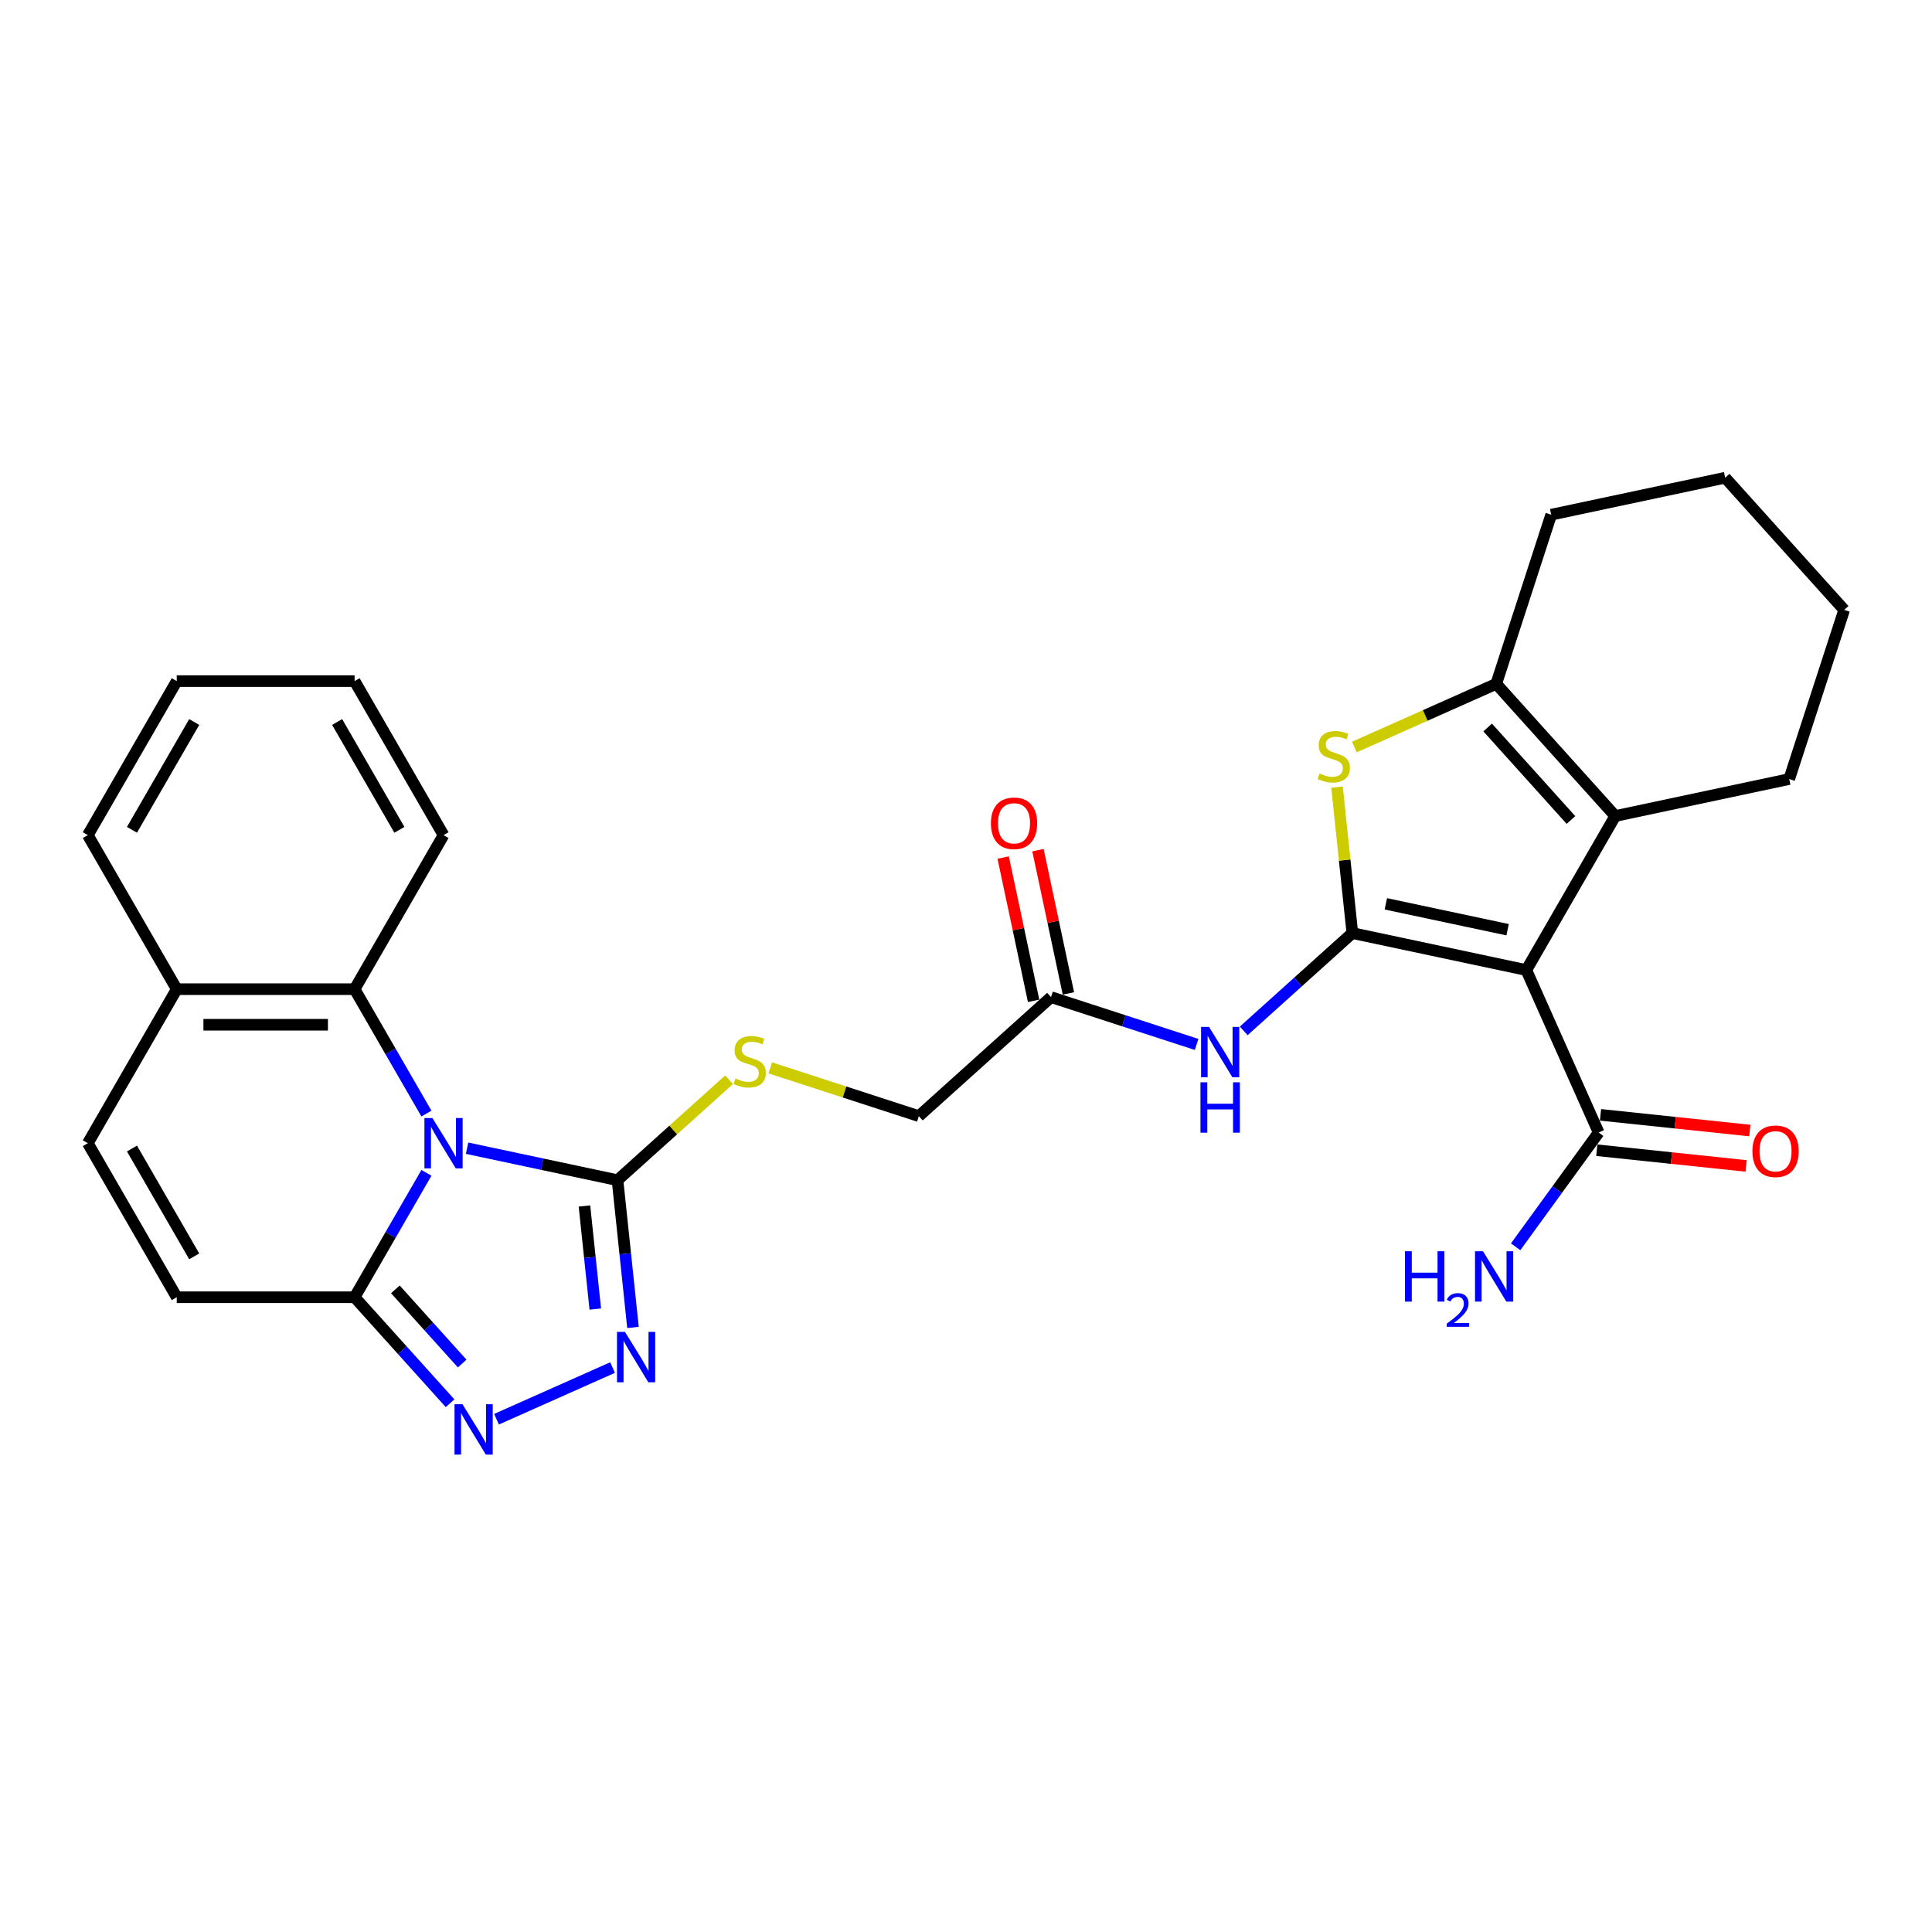 <?xml version='1.0' encoding='iso-8859-1'?>
<svg version='1.1' baseProfile='full'
              xmlns='http://www.w3.org/2000/svg'
                      xmlns:rdkit='http://www.rdkit.org/xml'
                      xmlns:xlink='http://www.w3.org/1999/xlink'
                  xml:space='preserve'
width='1000px' height='1000px' viewBox='0 0 1000 1000'>
<!-- END OF HEADER -->
<rect style='opacity:1.0;fill:#FFFFFF;stroke:none' width='1000' height='1000' x='0' y='0'> </rect>
<path class='bond-2' d='M 241.763,594.313 L 280.692,602.588' style='fill:none;fill-rule:evenodd;stroke:#0000FF;stroke-width:6px;stroke-linecap:butt;stroke-linejoin:miter;stroke-opacity:1' />
<path class='bond-2' d='M 280.692,602.588 L 319.622,610.863' style='fill:none;fill-rule:evenodd;stroke:#000000;stroke-width:6px;stroke-linecap:butt;stroke-linejoin:miter;stroke-opacity:1' />
<path class='bond-5' d='M 220.719,607.06 L 202.132,639.254' style='fill:none;fill-rule:evenodd;stroke:#0000FF;stroke-width:6px;stroke-linecap:butt;stroke-linejoin:miter;stroke-opacity:1' />
<path class='bond-5' d='M 202.132,639.254 L 183.544,671.449' style='fill:none;fill-rule:evenodd;stroke:#000000;stroke-width:6px;stroke-linecap:butt;stroke-linejoin:miter;stroke-opacity:1' />
<path class='bond-10' d='M 220.719,576.385 L 202.132,544.191' style='fill:none;fill-rule:evenodd;stroke:#0000FF;stroke-width:6px;stroke-linecap:butt;stroke-linejoin:miter;stroke-opacity:1' />
<path class='bond-10' d='M 202.132,544.191 L 183.544,511.996' style='fill:none;fill-rule:evenodd;stroke:#000000;stroke-width:6px;stroke-linecap:butt;stroke-linejoin:miter;stroke-opacity:1' />
<path class='bond-0' d='M 699.971,482.959 L 671.859,508.271' style='fill:none;fill-rule:evenodd;stroke:#000000;stroke-width:6px;stroke-linecap:butt;stroke-linejoin:miter;stroke-opacity:1' />
<path class='bond-0' d='M 671.859,508.271 L 643.746,533.584' style='fill:none;fill-rule:evenodd;stroke:#0000FF;stroke-width:6px;stroke-linecap:butt;stroke-linejoin:miter;stroke-opacity:1' />
<path class='bond-1' d='M 699.971,482.959 L 790.019,502.099' style='fill:none;fill-rule:evenodd;stroke:#000000;stroke-width:6px;stroke-linecap:butt;stroke-linejoin:miter;stroke-opacity:1' />
<path class='bond-1' d='M 717.307,467.82 L 780.34,481.218' style='fill:none;fill-rule:evenodd;stroke:#000000;stroke-width:6px;stroke-linecap:butt;stroke-linejoin:miter;stroke-opacity:1' />
<path class='bond-3' d='M 699.971,482.959 L 696.001,445.181' style='fill:none;fill-rule:evenodd;stroke:#000000;stroke-width:6px;stroke-linecap:butt;stroke-linejoin:miter;stroke-opacity:1' />
<path class='bond-3' d='M 696.001,445.181 L 692.03,407.403' style='fill:none;fill-rule:evenodd;stroke:#CCCC00;stroke-width:6px;stroke-linecap:butt;stroke-linejoin:miter;stroke-opacity:1' />
<path class='bond-4' d='M 790.019,502.099 L 836.049,422.373' style='fill:none;fill-rule:evenodd;stroke:#000000;stroke-width:6px;stroke-linecap:butt;stroke-linejoin:miter;stroke-opacity:1' />
<path class='bond-11' d='M 790.019,502.099 L 827.464,586.2' style='fill:none;fill-rule:evenodd;stroke:#000000;stroke-width:6px;stroke-linecap:butt;stroke-linejoin:miter;stroke-opacity:1' />
<path class='bond-6' d='M 319.622,610.863 L 323.628,648.972' style='fill:none;fill-rule:evenodd;stroke:#000000;stroke-width:6px;stroke-linecap:butt;stroke-linejoin:miter;stroke-opacity:1' />
<path class='bond-6' d='M 323.628,648.972 L 327.633,687.081' style='fill:none;fill-rule:evenodd;stroke:#0000FF;stroke-width:6px;stroke-linecap:butt;stroke-linejoin:miter;stroke-opacity:1' />
<path class='bond-6' d='M 302.513,624.22 L 305.316,650.897' style='fill:none;fill-rule:evenodd;stroke:#000000;stroke-width:6px;stroke-linecap:butt;stroke-linejoin:miter;stroke-opacity:1' />
<path class='bond-6' d='M 305.316,650.897 L 308.12,677.573' style='fill:none;fill-rule:evenodd;stroke:#0000FF;stroke-width:6px;stroke-linecap:butt;stroke-linejoin:miter;stroke-opacity:1' />
<path class='bond-14' d='M 319.622,610.863 L 348.499,584.862' style='fill:none;fill-rule:evenodd;stroke:#000000;stroke-width:6px;stroke-linecap:butt;stroke-linejoin:miter;stroke-opacity:1' />
<path class='bond-14' d='M 348.499,584.862 L 377.375,558.862' style='fill:none;fill-rule:evenodd;stroke:#CCCC00;stroke-width:6px;stroke-linecap:butt;stroke-linejoin:miter;stroke-opacity:1' />
<path class='bond-8' d='M 701.009,386.657 L 737.729,370.308' style='fill:none;fill-rule:evenodd;stroke:#CCCC00;stroke-width:6px;stroke-linecap:butt;stroke-linejoin:miter;stroke-opacity:1' />
<path class='bond-8' d='M 737.729,370.308 L 774.449,353.959' style='fill:none;fill-rule:evenodd;stroke:#000000;stroke-width:6px;stroke-linecap:butt;stroke-linejoin:miter;stroke-opacity:1' />
<path class='bond-21' d='M 836.049,422.373 L 926.097,403.233' style='fill:none;fill-rule:evenodd;stroke:#000000;stroke-width:6px;stroke-linecap:butt;stroke-linejoin:miter;stroke-opacity:1' />
<path class='bond-32' d='M 836.049,422.373 L 774.449,353.959' style='fill:none;fill-rule:evenodd;stroke:#000000;stroke-width:6px;stroke-linecap:butt;stroke-linejoin:miter;stroke-opacity:1' />
<path class='bond-32' d='M 813.127,424.431 L 770.007,376.541' style='fill:none;fill-rule:evenodd;stroke:#000000;stroke-width:6px;stroke-linecap:butt;stroke-linejoin:miter;stroke-opacity:1' />
<path class='bond-7' d='M 183.544,671.449 L 208.25,698.887' style='fill:none;fill-rule:evenodd;stroke:#000000;stroke-width:6px;stroke-linecap:butt;stroke-linejoin:miter;stroke-opacity:1' />
<path class='bond-7' d='M 208.25,698.887 L 232.955,726.325' style='fill:none;fill-rule:evenodd;stroke:#0000FF;stroke-width:6px;stroke-linecap:butt;stroke-linejoin:miter;stroke-opacity:1' />
<path class='bond-7' d='M 204.639,667.36 L 221.933,686.567' style='fill:none;fill-rule:evenodd;stroke:#000000;stroke-width:6px;stroke-linecap:butt;stroke-linejoin:miter;stroke-opacity:1' />
<path class='bond-7' d='M 221.933,686.567 L 239.227,705.774' style='fill:none;fill-rule:evenodd;stroke:#0000FF;stroke-width:6px;stroke-linecap:butt;stroke-linejoin:miter;stroke-opacity:1' />
<path class='bond-12' d='M 183.544,671.449 L 91.484,671.449' style='fill:none;fill-rule:evenodd;stroke:#000000;stroke-width:6px;stroke-linecap:butt;stroke-linejoin:miter;stroke-opacity:1' />
<path class='bond-29' d='M 317.056,707.845 L 256.999,734.584' style='fill:none;fill-rule:evenodd;stroke:#0000FF;stroke-width:6px;stroke-linecap:butt;stroke-linejoin:miter;stroke-opacity:1' />
<path class='bond-22' d='M 774.449,353.959 L 802.897,266.405' style='fill:none;fill-rule:evenodd;stroke:#000000;stroke-width:6px;stroke-linecap:butt;stroke-linejoin:miter;stroke-opacity:1' />
<path class='bond-9' d='M 619.369,540.598 L 581.686,528.355' style='fill:none;fill-rule:evenodd;stroke:#0000FF;stroke-width:6px;stroke-linecap:butt;stroke-linejoin:miter;stroke-opacity:1' />
<path class='bond-9' d='M 581.686,528.355 L 544.004,516.111' style='fill:none;fill-rule:evenodd;stroke:#000000;stroke-width:6px;stroke-linecap:butt;stroke-linejoin:miter;stroke-opacity:1' />
<path class='bond-16' d='M 183.544,511.996 L 91.484,511.996' style='fill:none;fill-rule:evenodd;stroke:#000000;stroke-width:6px;stroke-linecap:butt;stroke-linejoin:miter;stroke-opacity:1' />
<path class='bond-16' d='M 169.735,530.408 L 105.293,530.408' style='fill:none;fill-rule:evenodd;stroke:#000000;stroke-width:6px;stroke-linecap:butt;stroke-linejoin:miter;stroke-opacity:1' />
<path class='bond-23' d='M 183.544,511.996 L 229.574,432.27' style='fill:none;fill-rule:evenodd;stroke:#000000;stroke-width:6px;stroke-linecap:butt;stroke-linejoin:miter;stroke-opacity:1' />
<path class='bond-17' d='M 826.501,595.355 L 865.144,599.417' style='fill:none;fill-rule:evenodd;stroke:#000000;stroke-width:6px;stroke-linecap:butt;stroke-linejoin:miter;stroke-opacity:1' />
<path class='bond-17' d='M 865.144,599.417 L 903.787,603.479' style='fill:none;fill-rule:evenodd;stroke:#FF0000;stroke-width:6px;stroke-linecap:butt;stroke-linejoin:miter;stroke-opacity:1' />
<path class='bond-17' d='M 828.426,577.044 L 867.069,581.106' style='fill:none;fill-rule:evenodd;stroke:#000000;stroke-width:6px;stroke-linecap:butt;stroke-linejoin:miter;stroke-opacity:1' />
<path class='bond-17' d='M 867.069,581.106 L 905.712,585.167' style='fill:none;fill-rule:evenodd;stroke:#FF0000;stroke-width:6px;stroke-linecap:butt;stroke-linejoin:miter;stroke-opacity:1' />
<path class='bond-20' d='M 827.464,586.2 L 805.979,615.77' style='fill:none;fill-rule:evenodd;stroke:#000000;stroke-width:6px;stroke-linecap:butt;stroke-linejoin:miter;stroke-opacity:1' />
<path class='bond-20' d='M 805.979,615.77 L 784.495,645.341' style='fill:none;fill-rule:evenodd;stroke:#0000FF;stroke-width:6px;stroke-linecap:butt;stroke-linejoin:miter;stroke-opacity:1' />
<path class='bond-30' d='M 91.484,671.449 L 45.455,591.722' style='fill:none;fill-rule:evenodd;stroke:#000000;stroke-width:6px;stroke-linecap:butt;stroke-linejoin:miter;stroke-opacity:1' />
<path class='bond-30' d='M 100.525,650.284 L 68.304,594.475' style='fill:none;fill-rule:evenodd;stroke:#000000;stroke-width:6px;stroke-linecap:butt;stroke-linejoin:miter;stroke-opacity:1' />
<path class='bond-13' d='M 45.455,591.722 L 91.484,511.996' style='fill:none;fill-rule:evenodd;stroke:#000000;stroke-width:6px;stroke-linecap:butt;stroke-linejoin:miter;stroke-opacity:1' />
<path class='bond-19' d='M 398.696,552.727 L 437.143,565.219' style='fill:none;fill-rule:evenodd;stroke:#CCCC00;stroke-width:6px;stroke-linecap:butt;stroke-linejoin:miter;stroke-opacity:1' />
<path class='bond-19' d='M 437.143,565.219 L 475.59,577.711' style='fill:none;fill-rule:evenodd;stroke:#000000;stroke-width:6px;stroke-linecap:butt;stroke-linejoin:miter;stroke-opacity:1' />
<path class='bond-15' d='M 544.004,516.111 L 475.59,577.711' style='fill:none;fill-rule:evenodd;stroke:#000000;stroke-width:6px;stroke-linecap:butt;stroke-linejoin:miter;stroke-opacity:1' />
<path class='bond-18' d='M 553.008,514.197 L 545.127,477.118' style='fill:none;fill-rule:evenodd;stroke:#000000;stroke-width:6px;stroke-linecap:butt;stroke-linejoin:miter;stroke-opacity:1' />
<path class='bond-18' d='M 545.127,477.118 L 537.246,440.038' style='fill:none;fill-rule:evenodd;stroke:#FF0000;stroke-width:6px;stroke-linecap:butt;stroke-linejoin:miter;stroke-opacity:1' />
<path class='bond-18' d='M 534.999,518.025 L 527.117,480.946' style='fill:none;fill-rule:evenodd;stroke:#000000;stroke-width:6px;stroke-linecap:butt;stroke-linejoin:miter;stroke-opacity:1' />
<path class='bond-18' d='M 527.117,480.946 L 519.236,443.866' style='fill:none;fill-rule:evenodd;stroke:#FF0000;stroke-width:6px;stroke-linecap:butt;stroke-linejoin:miter;stroke-opacity:1' />
<path class='bond-24' d='M 91.484,511.996 L 45.455,432.27' style='fill:none;fill-rule:evenodd;stroke:#000000;stroke-width:6px;stroke-linecap:butt;stroke-linejoin:miter;stroke-opacity:1' />
<path class='bond-25' d='M 926.097,403.233 L 954.545,315.679' style='fill:none;fill-rule:evenodd;stroke:#000000;stroke-width:6px;stroke-linecap:butt;stroke-linejoin:miter;stroke-opacity:1' />
<path class='bond-26' d='M 802.897,266.405 L 892.945,247.265' style='fill:none;fill-rule:evenodd;stroke:#000000;stroke-width:6px;stroke-linecap:butt;stroke-linejoin:miter;stroke-opacity:1' />
<path class='bond-27' d='M 229.574,432.27 L 183.544,352.544' style='fill:none;fill-rule:evenodd;stroke:#000000;stroke-width:6px;stroke-linecap:butt;stroke-linejoin:miter;stroke-opacity:1' />
<path class='bond-27' d='M 206.724,429.517 L 174.503,373.709' style='fill:none;fill-rule:evenodd;stroke:#000000;stroke-width:6px;stroke-linecap:butt;stroke-linejoin:miter;stroke-opacity:1' />
<path class='bond-31' d='M 45.455,432.27 L 91.484,352.544' style='fill:none;fill-rule:evenodd;stroke:#000000;stroke-width:6px;stroke-linecap:butt;stroke-linejoin:miter;stroke-opacity:1' />
<path class='bond-31' d='M 68.304,429.517 L 100.525,373.709' style='fill:none;fill-rule:evenodd;stroke:#000000;stroke-width:6px;stroke-linecap:butt;stroke-linejoin:miter;stroke-opacity:1' />
<path class='bond-33' d='M 954.545,315.679 L 892.945,247.265' style='fill:none;fill-rule:evenodd;stroke:#000000;stroke-width:6px;stroke-linecap:butt;stroke-linejoin:miter;stroke-opacity:1' />
<path class='bond-28' d='M 183.544,352.544 L 91.484,352.544' style='fill:none;fill-rule:evenodd;stroke:#000000;stroke-width:6px;stroke-linecap:butt;stroke-linejoin:miter;stroke-opacity:1' />
<path  class='atom-0' d='M 223.811 578.687
L 232.354 592.496
Q 233.201 593.858, 234.564 596.325
Q 235.926 598.793, 236 598.94
L 236 578.687
L 239.461 578.687
L 239.461 604.758
L 235.889 604.758
L 226.72 589.66
Q 225.652 587.893, 224.511 585.867
Q 223.406 583.842, 223.075 583.216
L 223.075 604.758
L 219.687 604.758
L 219.687 578.687
L 223.811 578.687
' fill='#0000FF'/>
<path  class='atom-4' d='M 682.984 400.352
Q 683.278 400.462, 684.494 400.978
Q 685.709 401.493, 687.034 401.825
Q 688.397 402.119, 689.723 402.119
Q 692.19 402.119, 693.626 400.941
Q 695.062 399.726, 695.062 397.627
Q 695.062 396.19, 694.326 395.307
Q 693.626 394.423, 692.521 393.944
Q 691.416 393.466, 689.575 392.913
Q 687.255 392.213, 685.856 391.551
Q 684.494 390.888, 683.499 389.489
Q 682.542 388.089, 682.542 385.732
Q 682.542 382.455, 684.751 380.43
Q 686.998 378.405, 691.416 378.405
Q 694.436 378.405, 697.861 379.841
L 697.014 382.676
Q 693.884 381.387, 691.527 381.387
Q 688.986 381.387, 687.587 382.455
Q 686.187 383.486, 686.224 385.291
Q 686.224 386.69, 686.924 387.537
Q 687.66 388.384, 688.692 388.863
Q 689.759 389.341, 691.527 389.894
Q 693.884 390.63, 695.283 391.367
Q 696.682 392.103, 697.677 393.613
Q 698.708 395.086, 698.708 397.627
Q 698.708 401.235, 696.277 403.187
Q 693.884 405.102, 689.87 405.102
Q 687.55 405.102, 685.782 404.586
Q 684.052 404.108, 681.99 403.261
L 682.984 400.352
' fill='#CCCC00'/>
<path  class='atom-7' d='M 323.482 689.383
L 332.025 703.192
Q 332.872 704.554, 334.235 707.021
Q 335.597 709.488, 335.671 709.636
L 335.671 689.383
L 339.132 689.383
L 339.132 715.454
L 335.56 715.454
L 326.391 700.356
Q 325.323 698.589, 324.182 696.563
Q 323.077 694.538, 322.746 693.912
L 322.746 715.454
L 319.358 715.454
L 319.358 689.383
L 323.482 689.383
' fill='#0000FF'/>
<path  class='atom-8' d='M 239.381 726.827
L 247.924 740.636
Q 248.771 741.998, 250.134 744.465
Q 251.496 746.933, 251.57 747.08
L 251.57 726.827
L 255.031 726.827
L 255.031 752.898
L 251.46 752.898
L 242.29 737.8
Q 241.222 736.033, 240.081 734.007
Q 238.976 731.982, 238.645 731.356
L 238.645 752.898
L 235.257 752.898
L 235.257 726.827
L 239.381 726.827
' fill='#0000FF'/>
<path  class='atom-10' d='M 625.795 531.523
L 634.338 545.332
Q 635.185 546.695, 636.547 549.162
Q 637.91 551.629, 637.983 551.776
L 637.983 531.523
L 641.445 531.523
L 641.445 557.595
L 637.873 557.595
L 628.704 542.497
Q 627.636 540.729, 626.494 538.704
Q 625.39 536.679, 625.058 536.053
L 625.058 557.595
L 621.67 557.595
L 621.67 531.523
L 625.795 531.523
' fill='#0000FF'/>
<path  class='atom-10' d='M 621.357 560.202
L 624.893 560.202
L 624.893 571.286
L 638.223 571.286
L 638.223 560.202
L 641.758 560.202
L 641.758 586.273
L 638.223 586.273
L 638.223 574.232
L 624.893 574.232
L 624.893 586.273
L 621.357 586.273
L 621.357 560.202
' fill='#0000FF'/>
<path  class='atom-15' d='M 380.671 558.211
Q 380.966 558.321, 382.181 558.837
Q 383.396 559.353, 384.722 559.684
Q 386.084 559.979, 387.41 559.979
Q 389.877 559.979, 391.313 558.8
Q 392.749 557.585, 392.749 555.486
Q 392.749 554.05, 392.013 553.166
Q 391.313 552.282, 390.208 551.804
Q 389.104 551.325, 387.263 550.773
Q 384.943 550.073, 383.543 549.41
Q 382.181 548.747, 381.187 547.348
Q 380.229 545.949, 380.229 543.592
Q 380.229 540.315, 382.439 538.289
Q 384.685 536.264, 389.104 536.264
Q 392.123 536.264, 395.548 537.7
L 394.701 540.536
Q 391.571 539.247, 389.214 539.247
Q 386.673 539.247, 385.274 540.315
Q 383.875 541.346, 383.912 543.15
Q 383.912 544.549, 384.611 545.396
Q 385.348 546.243, 386.379 546.722
Q 387.447 547.201, 389.214 547.753
Q 391.571 548.489, 392.97 549.226
Q 394.37 549.962, 395.364 551.472
Q 396.395 552.945, 396.395 555.486
Q 396.395 559.095, 393.965 561.046
Q 391.571 562.961, 387.557 562.961
Q 385.237 562.961, 383.47 562.446
Q 381.739 561.967, 379.677 561.12
L 380.671 558.211
' fill='#CCCC00'/>
<path  class='atom-18' d='M 907.051 595.896
Q 907.051 589.636, 910.144 586.138
Q 913.238 582.64, 919.019 582.64
Q 924.8 582.64, 927.894 586.138
Q 930.987 589.636, 930.987 595.896
Q 930.987 602.23, 927.857 605.839
Q 924.727 609.411, 919.019 609.411
Q 913.275 609.411, 910.144 605.839
Q 907.051 602.267, 907.051 595.896
M 919.019 606.465
Q 922.996 606.465, 925.132 603.814
Q 927.304 601.125, 927.304 595.896
Q 927.304 590.778, 925.132 588.2
Q 922.996 585.586, 919.019 585.586
Q 915.042 585.586, 912.869 588.163
Q 910.734 590.741, 910.734 595.896
Q 910.734 601.162, 912.869 603.814
Q 915.042 606.465, 919.019 606.465
' fill='#FF0000'/>
<path  class='atom-19' d='M 512.896 426.136
Q 512.896 419.876, 515.989 416.378
Q 519.082 412.88, 524.863 412.88
Q 530.645 412.88, 533.738 416.378
Q 536.831 419.876, 536.831 426.136
Q 536.831 432.47, 533.701 436.079
Q 530.571 439.651, 524.863 439.651
Q 519.119 439.651, 515.989 436.079
Q 512.896 432.507, 512.896 426.136
M 524.863 436.705
Q 528.84 436.705, 530.976 434.054
Q 533.149 431.365, 533.149 426.136
Q 533.149 421.018, 530.976 418.44
Q 528.84 415.826, 524.863 415.826
Q 520.886 415.826, 518.714 418.403
Q 516.578 420.981, 516.578 426.136
Q 516.578 431.402, 518.714 434.054
Q 520.886 436.705, 524.863 436.705
' fill='#FF0000'/>
<path  class='atom-21' d='M 727.2 647.642
L 730.735 647.642
L 730.735 658.726
L 744.065 658.726
L 744.065 647.642
L 747.601 647.642
L 747.601 673.713
L 744.065 673.713
L 744.065 661.672
L 730.735 661.672
L 730.735 673.713
L 727.2 673.713
L 727.2 647.642
' fill='#0000FF'/>
<path  class='atom-21' d='M 748.864 672.799
Q 749.496 671.17, 751.003 670.271
Q 752.51 669.348, 754.6 669.348
Q 757.2 669.348, 758.659 670.757
Q 760.117 672.167, 760.117 674.67
Q 760.117 677.222, 758.221 679.604
Q 756.35 681.986, 752.461 684.805
L 760.409 684.805
L 760.409 686.749
L 748.816 686.749
L 748.816 685.121
Q 752.024 682.836, 753.919 681.135
Q 755.839 679.434, 756.763 677.903
Q 757.687 676.371, 757.687 674.792
Q 757.687 673.139, 756.86 672.216
Q 756.034 671.292, 754.6 671.292
Q 753.215 671.292, 752.291 671.851
Q 751.368 672.41, 750.711 673.649
L 748.864 672.799
' fill='#0000FF'/>
<path  class='atom-21' d='M 767.589 647.642
L 776.132 661.451
Q 776.979 662.814, 778.342 665.281
Q 779.704 667.748, 779.778 667.895
L 779.778 647.642
L 783.239 647.642
L 783.239 673.713
L 779.667 673.713
L 770.498 658.616
Q 769.43 656.848, 768.289 654.823
Q 767.184 652.798, 766.853 652.172
L 766.853 673.713
L 763.465 673.713
L 763.465 647.642
L 767.589 647.642
' fill='#0000FF'/>
</svg>
